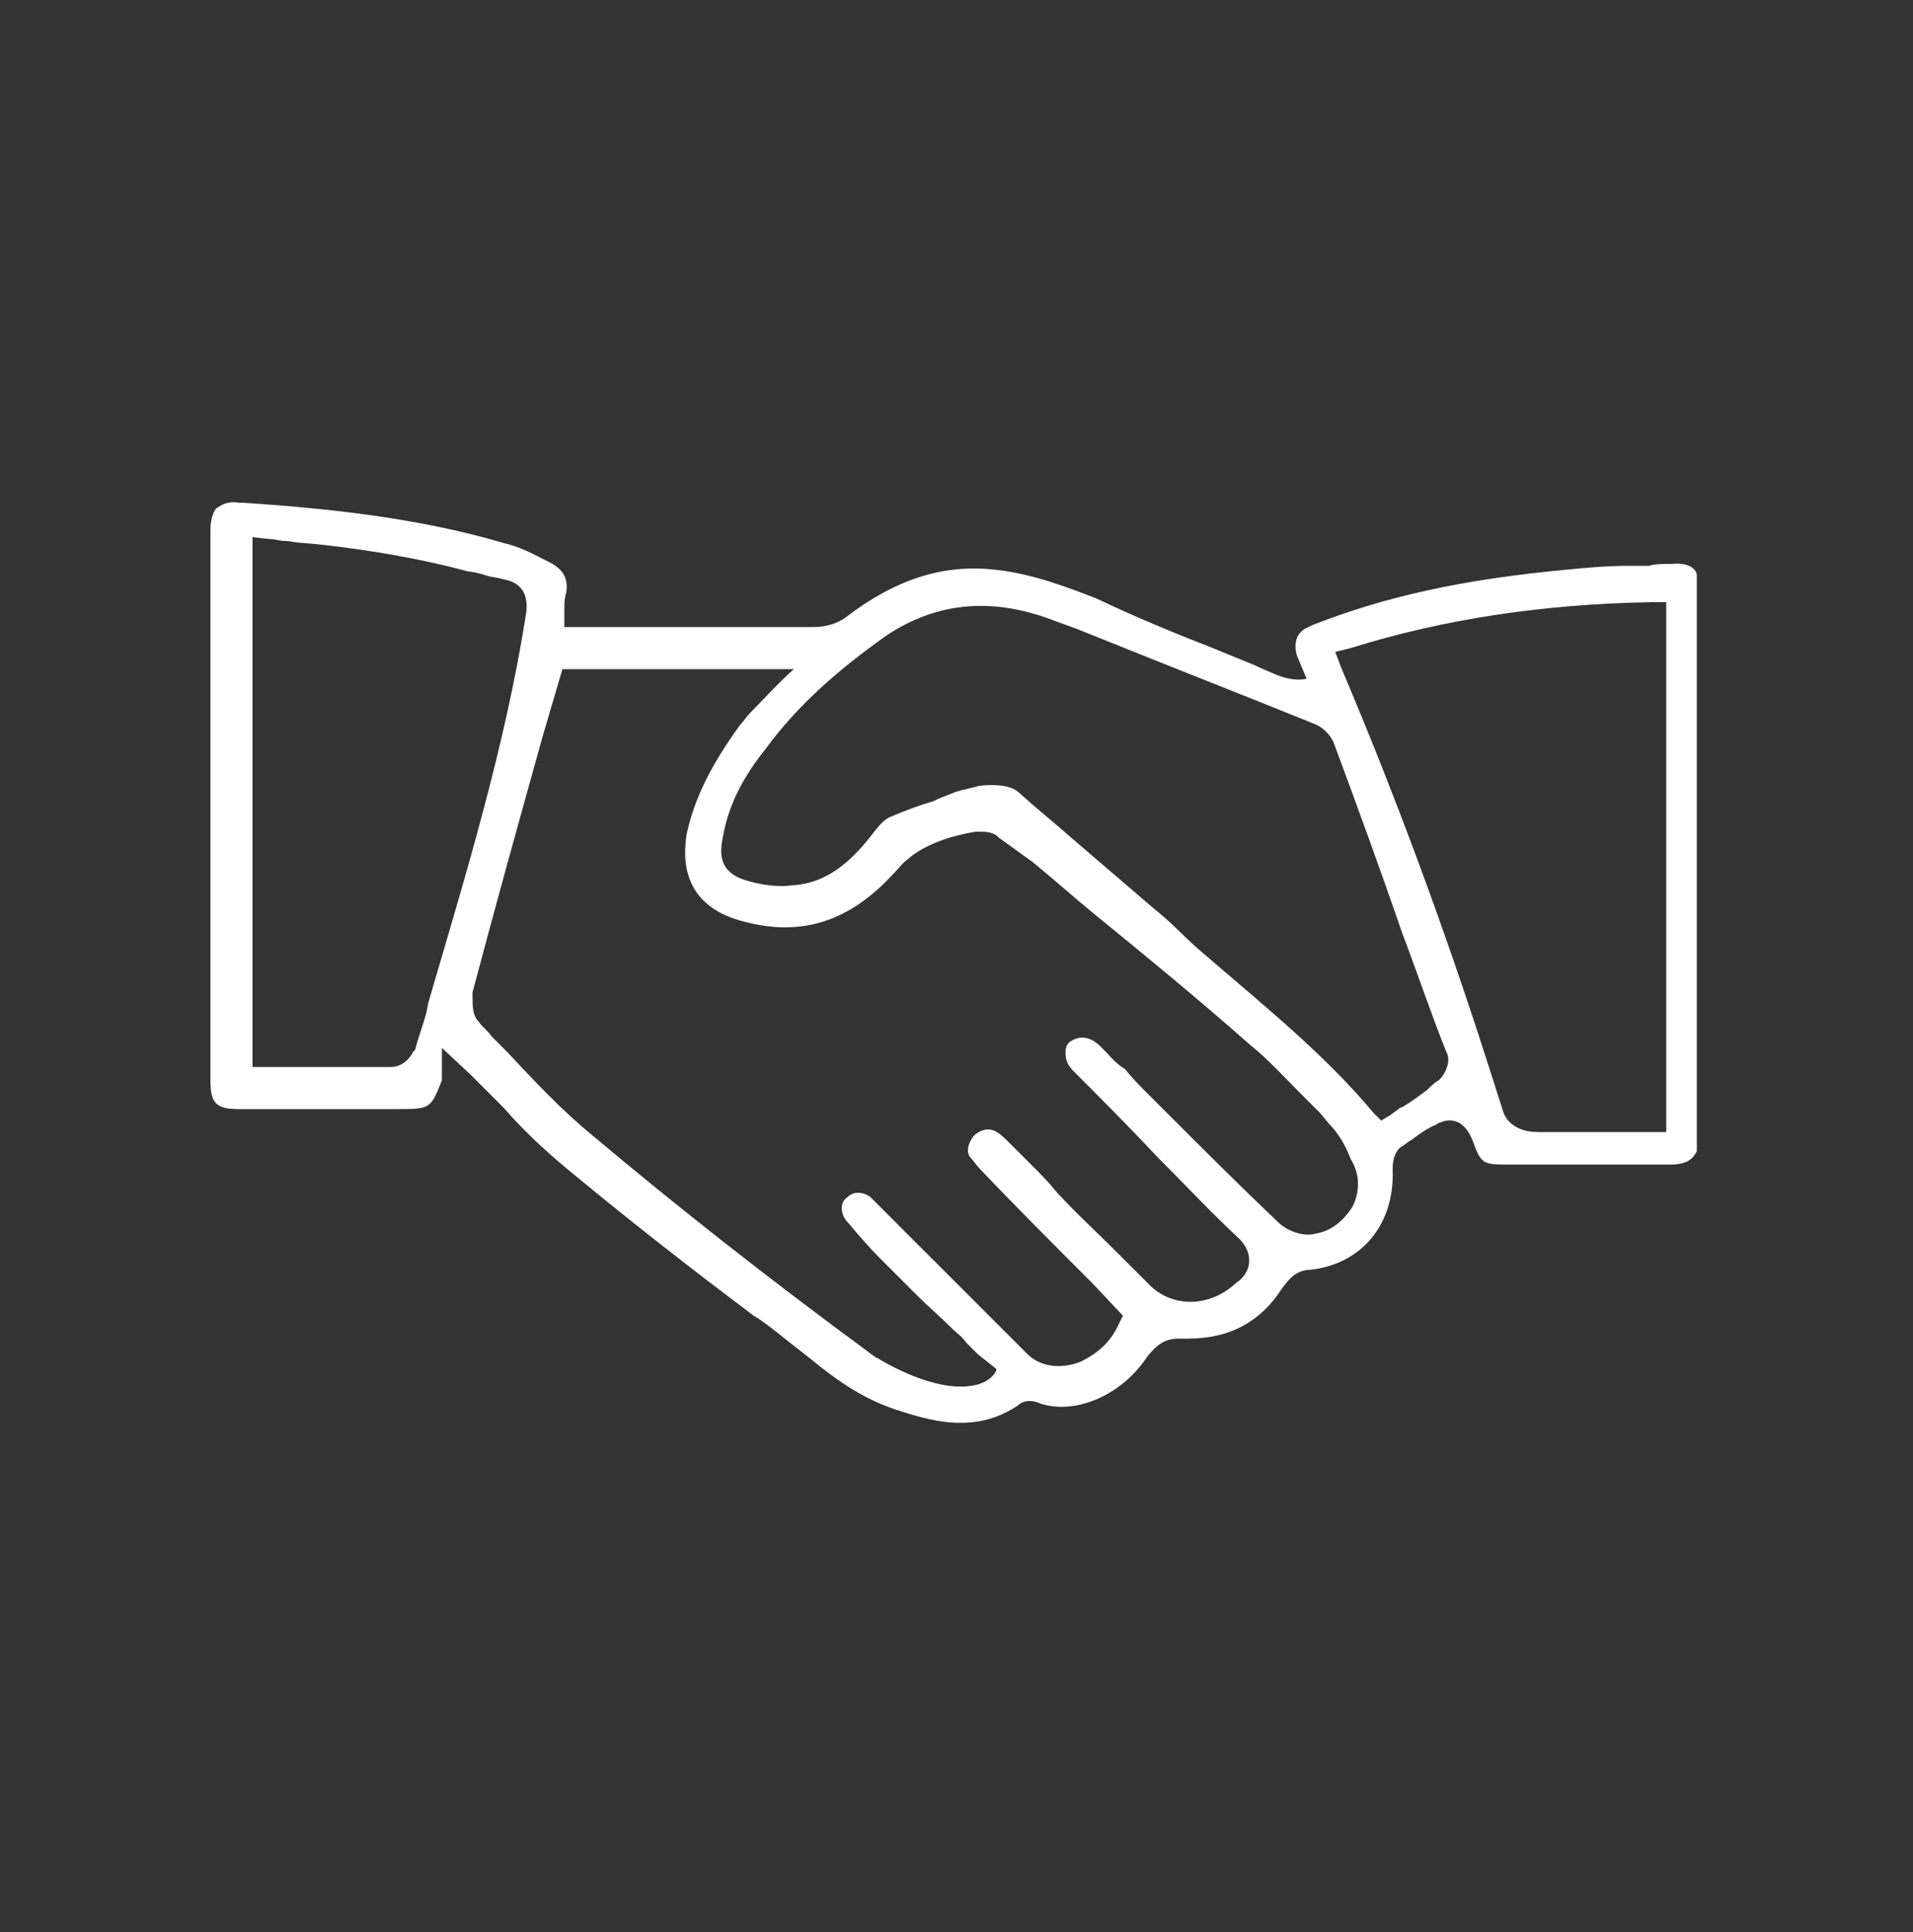 <svg width="100" height="101" viewBox="0 0 100 101" fill="none" xmlns="http://www.w3.org/2000/svg">
<rect x="0" y="0" width="100" height="101" fill="#333333" stroke="none"/>
<path d="M87.4 29.481C86.9 29.481 86.5 29.481 86.2 29.581C85.8 29.581 85.4 29.581 85.1 29.581C84 29.581 82.9 29.681 81.9 29.781C76.5 30.281 72.4 31.181 68.6 32.681L68.4 32.781C67.4 33.181 67.8 34.281 67.8 34.281L68.3 35.481C67.5 35.681 66.5 35.181 66.5 35.181L65.8 34.881L65.6 34.781L63.4 33.881C61.6 33.181 59.4 32.281 57.3 31.281C56 30.781 54 29.981 52 29.781C49.3 29.481 46.8 30.281 44.2 32.281C43.8 32.581 43.2 32.781 42.5 32.781H29.5V31.781C29.5 31.581 29.5 31.281 29.6 30.981C29.7 30.281 29.5 29.781 28.7 29.381C27.9 28.981 27.2 28.581 26.3 28.381C21.9 27.081 17.2 26.581 12.7 26.281H12.5C11.9 26.181 11.6 26.381 11.3 26.581C11.2 26.681 11 27.081 11 27.681V56.481C11 57.681 11.3 57.981 12.5 57.981H20.7C22.5 57.981 22.5 57.981 23.1 56.481V54.781L24.6 56.181L26.3 57.881C27.7 59.481 29 60.581 30.1 61.481C33 63.881 36.2 66.381 39.4 68.781C39.9 69.081 40.4 69.481 40.9 69.881C41.4 70.281 41.8 70.581 42.3 70.981C44 72.381 45.3 73.181 46.8 73.681C48 74.081 49.1 74.381 50.2 74.381C50.9 74.381 52 74.281 53.2 73.481C53.5 73.181 54 73.181 54.4 73.381C56.3 73.981 58.7 72.881 60 70.881C60.5 70.281 60.9 69.981 61.6 69.981H62.1C64.3 69.981 65.9 69.081 67 67.381C67.3 66.981 67.7 66.381 68.5 66.381C71.2 66.081 72.9 63.981 72.8 61.181C72.8 60.881 72.8 60.481 73.1 60.081L73.2 59.981C73.4 59.881 73.6 59.681 73.8 59.581C74.2 59.281 74.6 58.981 75.1 58.781C75.2 58.681 75.3 58.681 75.3 58.681C75.3 58.681 76.4 58.081 77 59.681C77.4 60.781 77.5 60.881 78.7 60.881H87.3C88.2 60.881 88.5 60.581 88.7 60.181V30.081C88.7 29.781 88.3 29.381 87.4 29.481ZM22.4 52.381L22.3 52.881C22.2 53.281 22.1 53.581 22 53.881C21.9 54.181 21.8 54.481 21.7 54.881L21.6 54.981C21.4 55.381 21 55.781 20.4 55.781H13.2V28.081L14.1 28.181C14.4 28.181 14.6 28.281 14.9 28.281C15.2 28.281 15.5 28.381 15.8 28.381C17.1 28.481 18.5 28.681 19.8 28.881C21.6 29.181 23 29.481 24.5 29.881C24.7 29.881 25.1 29.981 25.4 30.081C25.7 30.181 26 30.181 26.3 30.281C27.5 30.481 27.6 31.381 27.5 32.081C26.4 39.081 24.3 45.881 22.4 52.381ZM70.7 63.081C70.2 63.881 69.5 64.381 68.8 64.481C68.2 64.681 67.3 64.381 66.8 63.881C64.8 61.981 62.9 60.081 61.1 58.281L60 57.181C59.6 56.781 59.2 56.381 58.8 55.881C58.3 55.581 58 55.181 57.8 54.981C57.7 54.881 57.6 54.781 57.5 54.681C57.2 54.381 56.6 53.981 55.9 54.481C55.7 54.681 55.7 54.881 55.7 55.081C55.7 55.381 55.8 55.681 56.1 55.981C57.5 57.381 59 58.881 60.4 60.381C61.9 61.881 63.3 63.381 64.8 64.781C65.1 65.081 65.3 65.481 65.3 65.881C65.3 66.181 65.2 66.681 64.6 67.081C63.2 68.381 61.2 68.381 60 67.081C59.5 66.581 58.9 65.981 58.4 65.481C57.3 64.381 56.2 63.381 55.2 62.281C54.8 61.781 54.4 61.381 54 60.981C53.6 60.581 53.1 60.081 52.7 59.681C52.5 59.481 52.2 59.181 51.9 59.081C51.6 58.981 51.2 59.081 50.9 59.381C50.6 59.781 50.5 60.181 50.7 60.481C50.9 60.681 51 60.881 51.2 61.081C53.1 63.081 55.1 65.081 57.1 67.081L58.7 68.781L58.5 69.181C58.1 70.081 57.5 70.681 56.5 71.181C55.5 71.581 54.4 71.481 53.7 70.781L45.5 62.581C45.1 62.281 44.6 62.281 44.3 62.581C44 62.781 44 63.081 44 63.181C44 63.381 44.1 63.681 44.3 63.881C44.8 64.481 45.4 65.181 46.1 65.881C46.7 66.481 47.3 67.081 47.9 67.681C48.5 68.281 49.2 68.881 49.8 69.481C50 69.681 50.3 69.881 50.5 70.181C50.7 70.381 50.9 70.581 51.1 70.781L51.6 71.181L52.1 71.581C51.9 72.181 51.1 72.381 51.1 72.381C49.2 72.881 46.7 71.481 46 71.081C45.9 70.981 45.8 70.981 45.8 70.981C45.7 70.881 45.5 70.781 45.4 70.681C40.1 66.781 35.4 63.081 31 59.381C29.4 58.081 27.9 56.481 26.5 54.981C26.3 54.781 26 54.481 25.7 54.181C25.5 53.881 25.2 53.681 25 53.381C24.7 53.081 24.7 52.581 24.7 52.081V51.881C26 46.981 27.2 42.681 28.4 38.381L29.4 34.981H41.3H41.5C40.9 35.481 39.7 36.781 39.2 37.281C39 37.481 38.9 37.681 38.7 37.881C37.1 40.081 36.3 41.781 35.9 43.581C35.5 45.981 36.5 47.581 38.9 48.181C41.9 48.981 44.4 48.181 46.7 45.681C47 45.381 47.2 45.081 47.5 44.881C47.5 44.881 48.5 43.881 51 43.481C51.1 43.481 51.1 43.481 51.2 43.481C51.5 43.481 51.8 43.481 52.1 43.681L52.2 43.781L54 45.081C55.1 45.981 56.1 46.881 57.2 47.781C59.9 49.981 62.7 52.281 65.3 54.581C66.3 55.381 67.2 56.381 68.1 57.281C68.4 57.581 68.7 57.881 69 58.181L69.5 58.781C69.9 59.181 70.3 59.781 70.6 60.581C71.1 61.381 71.1 62.281 70.7 63.081ZM75.3 56.381L75.2 56.481C75 56.581 74.8 56.781 74.6 56.981C74.2 57.281 73.8 57.581 73.3 57.881C73.2 57.881 73.1 57.981 73.1 57.981C73 58.081 72.8 58.181 72.7 58.281L72.2 58.581L71.8 58.181C69.3 55.181 66.2 52.681 63.3 50.181L62.6 49.581C61.7 48.781 61.3 48.281 60.3 47.481C58.9 46.281 57.5 45.081 56.1 43.881C55.2 43.081 54.2 42.281 53.2 41.381C52.6 40.881 51.2 41.081 51.2 41.081L50.4 41.281C50.3 41.281 50.1 41.381 50 41.381L49 41.781L48.8 41.881C48.1 42.081 47.3 42.381 46.6 42.681C46.3 42.781 46 43.081 45.7 43.481C44.7 44.781 43.4 46.181 41.4 46.281C40.8 46.381 39.9 46.281 39.2 46.081C38.8 45.981 38.2 45.781 37.9 45.281C37.6 44.781 37.7 44.181 37.8 43.681C38.1 42.081 38.8 40.681 40 39.181C41.6 36.981 43.7 35.081 46.4 33.181C49 31.481 51.9 31.181 55.2 32.481L56.3 32.881C61 34.781 65.1 36.381 68.8 37.881C69.2 38.081 69.5 38.381 69.7 38.781C71 42.281 72.2 45.581 73.3 48.781C74.1 50.881 74.8 52.981 75.6 54.981C75.9 55.481 75.5 56.181 75.3 56.381ZM86.9 59.181H81.1C81 59.181 80.9 59.181 80.8 59.181C80.7 59.181 80.5 59.181 80.4 59.181C78.9 59.181 78.6 58.181 78.6 58.181L77.8 55.681C75.5 48.481 72.9 41.481 70.1 34.881L69.8 34.081L70.6 33.881C75.4 32.381 80.6 31.581 86.3 31.481H87.1V59.181H86.9Z" fill="white"/>
</svg>
